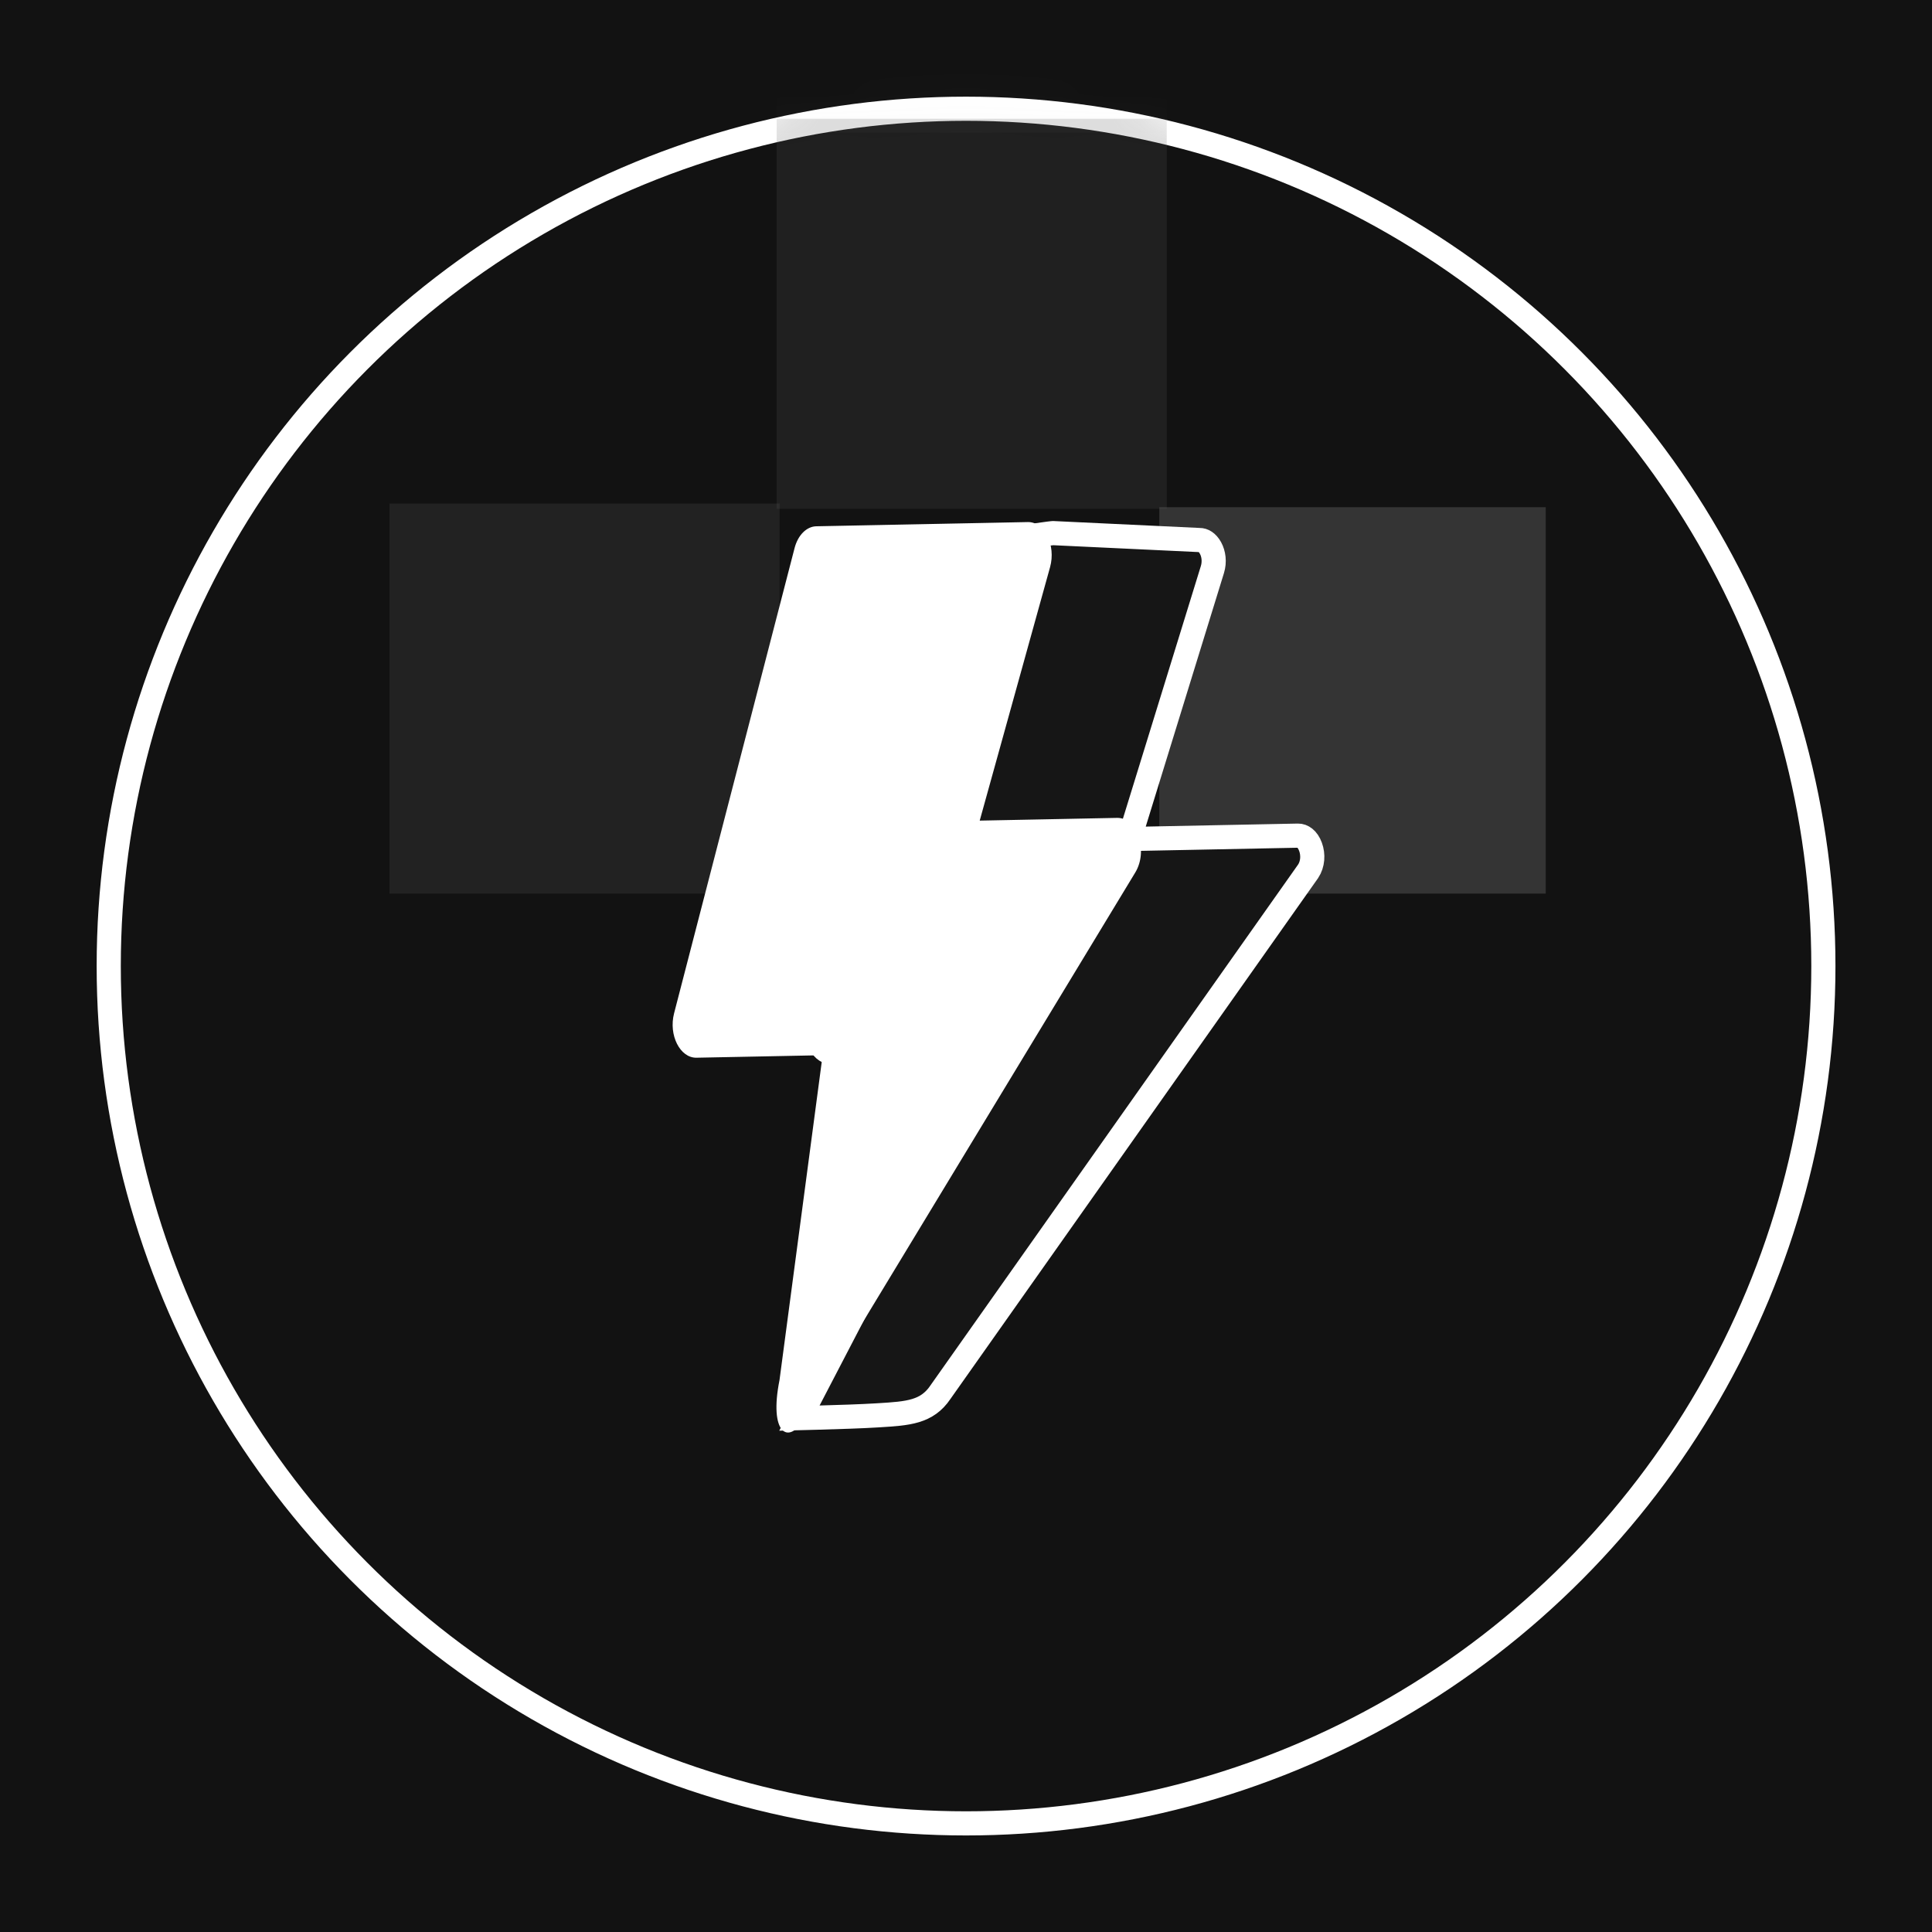 <svg width="72" height="72" viewBox="0 0 72 72" fill="none" xmlns="http://www.w3.org/2000/svg">
<rect width="72" height="72" fill="#121212"/>
<circle cx="36.002" cy="36.002" r="31.95" stroke="white" stroke-width="0.9"/>
<mask id="mask0_1195_68248" style="mask-type:alpha" maskUnits="userSpaceOnUse" x="3" y="3" width="66" height="66">
<circle cx="36.004" cy="36.002" r="31.95" fill="#0057FF" stroke="white" stroke-width="0.9"/>
</mask>
<g mask="url(#mask0_1195_68248)">
<rect opacity="0.21" x="43.205" y="18.902" width="14.4" height="14.4" fill="#B5B5B5"/>
<rect opacity="0.21" x="28.943" y="4.425" width="14.538" height="14.538" fill="#575757"/>
<rect opacity="0.21" x="14.516" y="18.764" width="14.538" height="14.538" fill="#616161"/>
<rect opacity="0.03" x="28.943" y="-9.594" width="14.538" height="14.538" fill="#AEAEAE"/>
<path d="M36.6 39.766L36.948 39.096L36.197 39.111L30.988 39.215C30.857 39.217 30.7 39.138 30.581 38.925C30.463 38.714 30.417 38.421 30.5 38.133L30.5 38.133L35.497 20.781L35.497 20.781C35.535 20.647 35.596 20.538 35.666 20.459C35.682 20.455 35.7 20.45 35.723 20.444C35.822 20.419 35.962 20.389 36.134 20.355C36.477 20.288 36.926 20.211 37.379 20.138C37.832 20.065 38.286 19.997 38.638 19.946C38.815 19.921 38.965 19.901 39.075 19.886C39.161 19.875 39.209 19.87 39.23 19.868C39.232 19.867 39.234 19.867 39.236 19.867L44.671 20.124L44.686 20.125L44.701 20.125C44.834 20.122 44.993 20.204 45.112 20.422C45.23 20.637 45.272 20.936 45.183 21.225L45.183 21.225L42.267 30.676L42.085 31.267L42.702 31.255L48.375 31.142C48.536 31.139 48.728 31.256 48.839 31.558C48.947 31.851 48.926 32.205 48.75 32.47L35.054 51.873L35.054 51.873L35.048 51.882C34.544 52.632 33.836 52.676 32.763 52.742C32.73 52.744 32.697 52.746 32.663 52.748C32.138 52.781 31.235 52.811 30.457 52.832C30.217 52.838 29.991 52.844 29.792 52.849L36.6 39.766Z" fill="#161616" stroke="white" stroke-width="0.9"/>
<path d="M30.657 39.325L25.957 39.418C25.343 39.431 24.911 38.575 25.121 37.764L29.612 20.423C29.673 20.188 29.783 19.985 29.928 19.84C30.072 19.696 30.245 19.616 30.422 19.613L38.304 19.456C38.926 19.443 39.359 20.321 39.133 21.136L36.511 30.582L41.631 30.48C42.384 30.465 42.798 31.706 42.31 32.512L29.967 52.885C29.367 53.875 28.655 53.405 29.05 51.432L30.657 39.325Z" fill="white"/>
</g>
</svg>
